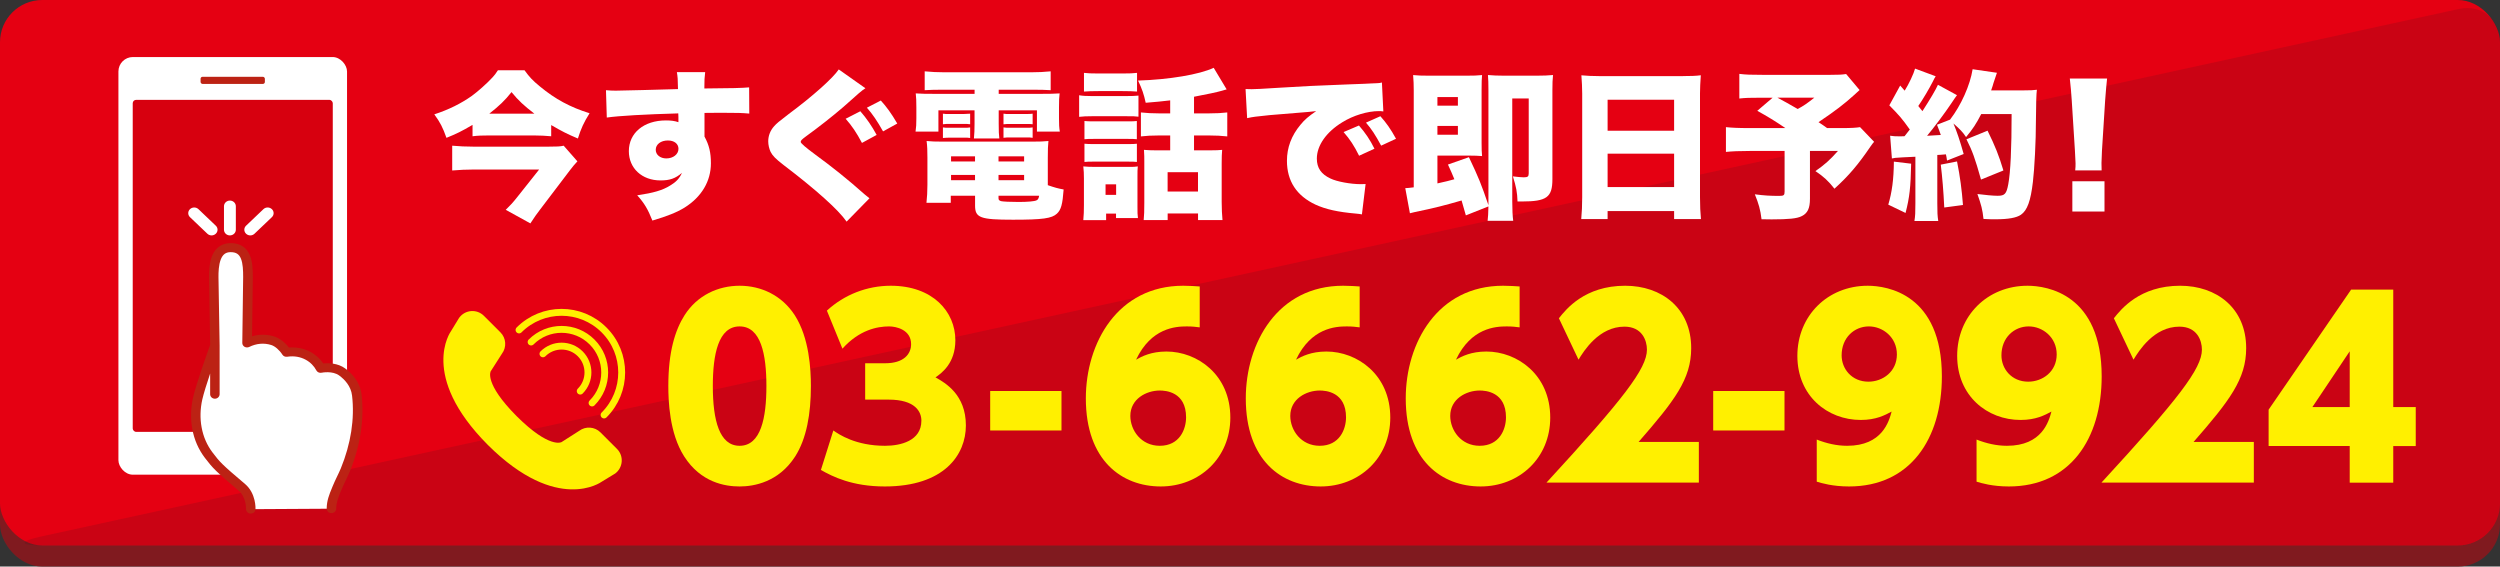 <?xml version="1.0" encoding="UTF-8"?><svg xmlns="http://www.w3.org/2000/svg" viewBox="0 0 522.5 118.41"><rect x="0" y="0" width="522.5" height="118.41" fill="#333333" stroke="none"/><defs><style>.cls-1{fill:none;stroke:#fff000;stroke-linecap:round;stroke-linejoin:round;stroke-width:1.44px;}.cls-2{fill:#fff;}.cls-3{fill:#fff000;}.cls-4{fill:#801a1f;}.cls-5{fill:#bc2214;}.cls-6{fill:#e50012;}.cls-7{fill:#d7000f;}.cls-8{fill:#161921;}.cls-9{mix-blend-mode:darken;opacity:.13;}.cls-10{isolation:isolate;}</style></defs><g class="cls-10"><g id="_レイヤー_2"><g id="_レイヤー_1-2"><g><g><g><rect class="cls-4" y="4.41" width="522.5" height="114" rx="8.83" ry="8.83"/><rect class="cls-6" width="522.5" height="114" rx="8.83" ry="8.83"/></g><g class="cls-9"><path class="cls-8" d="m522.5,105.17c0,4.86-3.97,8.83-8.83,8.83H8.83c-4.86,0-4.95-.85-.2-1.88L513.87,1.88c4.74-1.04,8.63,2.09,8.63,6.95v96.34Z"/></g></g><g><g><rect class="cls-2" x="24.75" y="11.92" width="47.78" height="87.29" rx="3.02" ry="3.02"/><rect class="cls-7" x="27.74" y="20.87" width="41.81" height="69.39" rx=".71" ry=".71"/><path class="cls-5" d="m48.64,97.85c-1.68,0-3.05-1.37-3.05-3.05s1.37-3.05,3.05-3.05,3.05,1.37,3.05,3.05-1.37,3.05-3.05,3.05Zm0-5.6c-1.41,0-2.55,1.14-2.55,2.55s1.14,2.55,2.55,2.55,2.55-1.14,2.55-2.55-1.14-2.55-2.55-2.55Z"/><rect class="cls-5" x="41.92" y="16.05" width="13.44" height="1.49" rx=".41" ry=".41"/></g><g><g><path class="cls-2" d="m44.22,49.2c-.32,0-.64-.12-.88-.35l-3.63-3.46c-.49-.46-.49-1.22,0-1.68.49-.46,1.27-.46,1.76,0l3.63,3.46c.49.46.49,1.22,0,1.68-.24.23-.56.35-.88.35Z"/><path class="cls-2" d="m48.05,49.2c-.69,0-1.24-.53-1.24-1.19v-4.9c0-.66.56-1.19,1.24-1.19s1.24.53,1.24,1.19v4.9c0,.66-.56,1.19-1.24,1.19Z"/><path class="cls-2" d="m52.31,49.2c-.32,0-.64-.12-.88-.35-.49-.46-.49-1.22,0-1.68l3.63-3.46c.49-.46,1.27-.46,1.76,0,.49.46.49,1.22,0,1.68l-3.63,3.46c-.24.23-.56.35-.88.35Z"/></g><g><path class="cls-2" d="m52.41,106.4s.13-2.85-1.86-4.53c-4.9-4.15-5.34-4.64-6.93-6.72-1.28-1.68-2.09-3.62-2.47-5.64-.38-2.03-.31-4.15.15-6.21.71-3.14,3.6-11.08,3.6-11.08l-.24-14.27c-.01-2.53.29-6.17,3.52-6.18,3.45-.02,3.62,3.24,3.63,6.15l-.18,13.78c1.75-.87,3.61-1.03,5.38-.46,1,.32,2.14,1.29,2.85,2.42,3.19-.51,5.96,1.07,7.13,3.34,0,0,2.69-.6,4.52.77.88.65,2.75,2.26,3.05,4.83.61,5.26-.39,10.74-2.42,15.67-.6,1.46-1.15,2.35-1.74,3.82-.47,1.17-1.14,2.59-1.14,4.23l-16.87.1Z"/><path class="cls-5" d="m73.08,98.59c-.3.73-.59,1.33-.87,1.91-.29.61-.57,1.18-.86,1.9-.05.13-.11.27-.17.41-.43,1.03-.91,2.2-.91,3.48,0,.52-.45.95-1,.95s-.99-.42-.99-.95c0-1.64.58-3.05,1.05-4.18.06-.13.11-.27.16-.4.32-.78.62-1.41.91-2.02.28-.58.54-1.12.83-1.8,2.1-5.11,2.92-10.37,2.35-15.22-.23-1.99-1.58-3.38-2.67-4.18-1.42-1.06-3.66-.6-3.69-.59-.45.1-.91-.11-1.12-.51-.9-1.74-3.13-3.29-6.08-2.83-.4.06-.8-.11-1.01-.45-.59-.94-1.54-1.76-2.31-2-1.51-.48-3.11-.34-4.61.4-.31.15-.68.14-.98-.03-.3-.18-.48-.49-.47-.82l.18-13.77c0-1.37-.05-2.8-.46-3.82-.39-.96-1.03-1.37-2.15-1.37h-.02c-1.01,0-1.64.48-2.05,1.53-.44,1.13-.49,2.65-.48,3.7l.24,14.27s0,.05,0,.07v10.11c0,.52-.44.95-.99.95h0c-.55,0-.99-.42-.99-.95v-4.31c-.68,2.03-1.35,4.15-1.64,5.42-.44,1.95-.49,3.97-.14,5.84.36,1.96,1.13,3.73,2.29,5.25,1.52,2,1.91,2.45,6.78,6.57,2.32,1.96,2.2,5.15,2.19,5.28-.02.51-.46.91-.99.91-.02,0-.03,0-.04,0-.55-.02-.97-.46-.95-.99,0-.04.07-2.43-1.52-3.78-4.85-4.11-5.41-4.69-7.07-6.87-1.34-1.76-2.23-3.79-2.64-6.03-.39-2.11-.34-4.38.16-6.57.67-2.95,3.15-9.86,3.58-11.03l-.24-14.11h0c0-1.2.05-2.96.6-4.38.89-2.27,2.61-2.76,3.91-2.77h.03c1.94,0,3.32.89,4.01,2.59.54,1.32.59,2.95.6,4.51,0,0,0,.01,0,.02l-.16,12.35c1.55-.45,3.14-.43,4.68.06,1.05.33,2.19,1.21,3.02,2.3,1.51-.12,2.98.15,4.29.8,1.18.59,2.19,1.47,2.88,2.52,1.07-.1,3.05-.1,4.6,1.05,1.39,1.03,3.12,2.82,3.42,5.47.6,5.15-.26,10.73-2.48,16.12Z"/></g></g></g><g><path class="cls-2" d="m98.76,26.1c-2.34,1.37-3.31,1.84-5.45,2.71-.77-2.17-1.3-3.21-2.54-4.91,3.07-1,5.58-2.27,7.82-3.84,1.24-.9,3.21-2.64,4.34-3.88.47-.5.63-.74,1.14-1.5h5.55c1.04,1.44,1.7,2.14,3.21,3.38,3.21,2.67,6.42,4.38,10.39,5.61-1.2,1.9-1.8,3.24-2.44,5.28-2.14-.9-3.34-1.5-5.58-2.81v2.34c-1.1-.1-2.31-.17-3.61-.17h-9.32c-1.47,0-2.41.03-3.51.17v-2.37Zm21.92,7.62c-.4.4-1.1,1.24-1.57,1.87l-6.22,8.19c-.77,1-1.17,1.57-2.04,2.91l-5.15-2.84c.77-.74,1.54-1.54,2.47-2.74l4.51-5.68h-13.73c-1.47,0-2.87.07-4.44.2v-5.18c1.47.13,2.87.2,4.48.2h15.61c1.77,0,2.54-.03,3.21-.2l2.87,3.27Zm-8.99-9.96c-2.17-1.67-3.34-2.74-4.78-4.51-1.4,1.77-2.57,2.87-4.65,4.51h9.42Z"/><path class="cls-2" d="m126.66,18.85c.84.07,1.2.1,2.04.1.9,0,9.89-.23,13-.33-.03-2.14-.07-2.57-.23-3.54h5.91c-.13,1.17-.17,1.54-.17,3.41,5.55-.03,8.02-.1,9.36-.23l.03,5.48c-1.5-.13-2.17-.17-6.02-.17-1.77,0-2,0-3.34.03v4.95c.97,1.77,1.34,3.34,1.34,5.58,0,3.74-1.94,7.02-5.51,9.26-1.64,1-3.54,1.77-6.72,2.71-.94-2.37-1.67-3.61-3.17-5.28,3.38-.5,5.28-1.04,6.88-2.04,1.24-.74,1.94-1.47,2.47-2.64-1.4,1.17-2.54,1.57-4.48,1.57-3.88,0-6.62-2.54-6.62-6.12,0-3.81,3.14-6.42,7.75-6.42,1.07,0,1.84.1,2.61.37v-1.04q0-.47-.03-.8c-6.92.2-12.36.5-14.94.87l-.17-5.71Zm10.39,12.46c0,1.04.94,1.8,2.21,1.8,1.44,0,2.54-.87,2.54-2.01,0-1.04-.87-1.74-2.21-1.74-1.47,0-2.54.8-2.54,1.94Z"/><path class="cls-2" d="m180.88,18.44c-.7.43-1.34.97-4.61,3.91-2.34,2.01-5.18,4.24-7.82,6.15-.9.67-1.1.87-1.1,1.17q0,.4,3.14,2.71c3.34,2.44,6.75,5.15,10.19,8.22.17.13.53.43,1.04.84l-4.78,4.88c-1.7-2.47-6.45-6.72-13.17-11.83-1.67-1.3-2.27-1.9-2.71-2.74-.3-.63-.5-1.47-.5-2.21,0-1.17.43-2.27,1.24-3.17.47-.53.97-.97,3.04-2.54,5.05-3.74,9.29-7.55,10.46-9.32l5.58,3.94Zm-1.07,4.81c1.27,1.44,2.44,3.14,3.41,4.95l-3.07,1.67c-1.14-2.14-2.07-3.54-3.41-5.05l3.07-1.57Zm4.28-2.24c1.17,1.27,2.24,2.74,3.44,4.81l-2.97,1.64c-1.2-2.14-2.21-3.64-3.38-4.95l2.91-1.5Z"/><path class="cls-2" d="m196.97,18.75c-1.57,0-2.51.03-3.71.1v-3.94c1.37.13,2.64.2,4.21.2h17.94c1.6,0,2.87-.07,4.18-.2v3.94c-1.17-.07-2.07-.1-3.64-.1h-7.22v.87h8.12c2.64,0,3.48-.03,4.61-.1-.1.87-.13,1.44-.13,2.94v2.27c0,1.34.03,1.87.17,2.77h-4.78v-4.44h-7.99v2.81c0,1.64.03,2.21.13,3.07h-5.31c.1-1.04.13-1.8.13-3.07v-2.81h-7.55v4.44h-4.78c.13-.94.17-1.47.17-2.77v-2.27c0-1.4-.03-2.07-.13-2.94,1.1.07,1.97.1,4.61.1h7.69v-.87h-6.72Zm22.02,19.95c1.44.5,2.17.7,3.31.9-.23,3.11-.53,4.24-1.4,5.05-1.07,1-2.94,1.27-9.19,1.27-6.82,0-7.92-.4-7.92-2.94v-2.07h-5.08v1.47h-5.08c.13-1.17.2-2.37.2-3.78v-5.65c0-1.44-.03-2.44-.17-3.48.97.1,1.84.13,3.44.13h18.51c1.7,0,2.61-.03,3.51-.13-.1.97-.13,1.77-.13,3.51v5.71Zm-21.92-14.94c.47.07.63.07,1.44.07h2.81q1.17-.03,1.44-.07v2.21c-.53-.07-.67-.07-1.44-.07h-2.81c-.67,0-.84,0-1.44.07v-2.21Zm0,2.87c.4.07.6.07,1.44.07h2.81c.74,0,1.1,0,1.44-.07v2.21c-.4-.07-.63-.07-1.44-.07h-2.81c-.47,0-.97.03-1.44.07v-2.21Zm1.7,6.05v1.07h5.01v-1.07h-5.01Zm0,3.88v1.1h5.01v-1.1h-5.01Zm9.92-2.81h5.35v-1.07h-5.35v1.07Zm0,3.91h5.35v-1.1h-5.35v1.1Zm0,3.78c0,.33.13.47.53.6.4.1,1.97.17,3.68.17,1.87,0,3.31-.13,3.71-.33.33-.13.47-.4.57-.97h-8.49v.53Zm1.04-17.68c.4.07.6.07,1.44.07h3.21q1.1,0,1.44-.07v2.21q-.1-.03-.3-.03c-.13-.03-.7-.03-1.14-.03h-3.21c-.7,0-.77,0-1.44.07v-2.21Zm0,2.87c.47.07.6.07,1.44.07h3.21c.74,0,1.14,0,1.44-.07v2.17c-.33-.07-.67-.07-1.44-.07h-3.21c-.67,0-.94,0-1.44.07v-2.17Z"/><path class="cls-2" d="m225.54,19.91c.8.13,1.47.17,2.71.17h6.98c1.37,0,2.01-.03,2.71-.1v4.41c-.74-.1-1.04-.1-2.64-.1h-7.05c-1.17,0-1.87.03-2.71.13v-4.51Zm5.65,26.1h-4.78c.1-1.04.13-1.9.13-3.14v-5.58c0-1-.03-1.6-.13-2.51.8.07,1.37.1,2.47.1h6.88c1.17,0,1.5,0,2.04-.1-.07.63-.07,1.04-.07,2.21v6.12c0,1.37,0,1.74.1,2.47h-4.58v-.94h-2.07v1.37Zm-4.64-30.78c.94.1,1.47.13,3.04.13h5.01c1.57,0,2.11-.03,3.04-.13v3.91c-.84-.07-1.64-.1-3.04-.1h-5.01c-1.34,0-2.14.03-3.04.1v-3.91Zm.1,10.06c.57.07.97.07,2,.07h7.05c1.04,0,1.4,0,1.9-.07v3.81c-.63-.07-.97-.07-1.9-.07h-7.05c-1.07,0-1.27,0-2,.07v-3.81Zm0,4.75c.77.07.94.07,2,.07h7.02c1.04,0,1.4,0,1.94-.07v3.81c-.57-.07-.94-.07-2-.07h-7.02c-.97,0-1.27,0-1.94.07v-3.81Zm4.41,10.69h2.21v-2.21h-2.21v2.21Zm13.5-19.75c-1.87.23-2.74.3-5.11.5-.37-1.74-.77-2.91-1.6-4.64,6.48-.2,12.87-1.27,15.81-2.67l2.71,4.51q-.3.1-1.04.3-1.5.43-5.78,1.24v3.48h3.01c1.67,0,2.84-.07,3.94-.2v5.01c-1.2-.13-2.37-.2-3.91-.2h-3.04v3.11h3.44c1.14,0,1.84-.03,2.44-.1-.07.74-.1,1.64-.1,2.81v8.05c0,1.4.07,2.81.17,3.81h-5.11v-1.37h-6.35v1.37h-5.01c.1-.9.13-1.97.13-3.61v-8.62c0-.97,0-1.14-.07-2.44.84.07,1.44.1,2.47.1h3.01v-3.11h-2.24c-1.64,0-2.74.07-3.88.2v-5.01c1.2.13,2.34.2,3.91.2h2.21v-2.71Zm-.53,19.05h6.35v-4.04h-6.35v4.04Z"/><path class="cls-2" d="m260.33,18.61c.57.03,1,.03,1.27.03.87,0,2.07-.07,5.71-.3,4.81-.3,8.05-.47,14.4-.7l3.44-.13,1.4-.07c1.14-.03,1.34-.07,1.5-.07.23,0,.37-.03.77-.13l.3,6.05c-.47-.07-.6-.07-.94-.07-2.34,0-5.35.9-7.65,2.34-3.34,2.04-5.31,4.85-5.31,7.59,0,1.94.9,3.24,2.81,4.14,1.34.67,4.28,1.2,6.38,1.2.27,0,.5,0,1-.03l-.77,6.35c-.47-.1-.57-.1-1.24-.17-3.81-.33-6.32-.9-8.45-1.87-3.94-1.84-5.98-4.91-5.98-9.16,0-2.77.94-5.28,2.84-7.55.87-1.07,1.67-1.74,3.27-2.84l-1.57.17c-.73.07-1.9.17-8.15.67-3.11.33-3.27.33-4.71.63l-.33-6.08Zm23.69,7.62c1.34,1.54,2.34,3.01,3.24,4.85l-3.21,1.47c-1.04-2.11-1.9-3.41-3.24-4.95l3.21-1.37Zm4.48-1.94c1.2,1.34,2.14,2.64,3.27,4.71l-3.11,1.44c-1.2-2.24-2.04-3.51-3.17-4.81l3.01-1.34Z"/><path class="cls-2" d="m306.37,45.04c-.5-1.8-.67-2.31-.9-3.14-3.61,1.04-5.51,1.54-9.86,2.44-.23.07-.37.1-.94.23l-.97-5.25c.5-.03.77-.03,1.77-.17v-20.25c0-1.17-.03-2.01-.13-3.21.97.1,1.8.13,3.51.13h7.42c1.7,0,2.51-.03,3.48-.13-.07.77-.1,1.34-.1,3.17v10.99c0,1.24.03,2.04.1,2.77-.9-.07-1.57-.1-2.71-.1h-6.62v5.81c1.5-.33,2.64-.6,3.54-.87-.47-1.1-.63-1.57-1.34-3.07l4.38-1.54c2.04,4.28,2.57,5.61,4.08,10.03v-24.03c0-1.3-.03-2.44-.1-3.17,1.1.1,2.07.13,3.04.13h7.49c1.2,0,1.8-.03,3.07-.13-.1,1-.13,1.67-.13,3.17v18.58c0,3.81-1.17,4.68-6.42,4.68h-.87c-.07-1.97-.27-3.01-.97-5.25.77.1,1.84.2,2.27.2.84,0,1.04-.17,1.04-.84v-15.64h-3.44v21.49c0,1.77.07,3.11.2,4.08h-5.35c.1-.9.13-1.4.17-3.01l-4.71,1.87Zm-1.67-22.96v-1.8h-4.28v1.8h4.28Zm-4.28,6.08h4.28v-1.84h-4.28v1.84Z"/><path class="cls-2" d="m351.76,15.9c1.57,0,2.67-.03,3.71-.17-.1,1.44-.17,2.67-.17,3.78v21.69c0,1.9.07,3.21.2,4.58h-5.61v-1.67h-13.9v1.67h-5.51c.13-1.37.2-2.91.2-4.58v-21.65c0-1.24-.07-2.44-.17-3.81,1.1.1,2.31.17,3.84.17h17.41Zm-1.87,11.43v-6.48h-13.9v6.48h13.9Zm-13.9,4.78v6.98h13.9v-6.98h-13.9Z"/><path class="cls-2" d="m388.66,18.81c-.5.43-.57.5-1.17,1.07-2.07,1.87-3.84,3.24-7.42,5.65q.97.63,1.8,1.24h3.04c1.94,0,3.14-.07,3.84-.2l2.94,3.07q-.27.27-.8,1.04c-2.54,3.74-4.51,6.05-7.49,8.76-1.3-1.64-2.27-2.54-3.98-3.68,1.97-1.37,3.04-2.34,4.71-4.21h-5.85v9.99c0,2.01-.5,3.04-1.74,3.64-.97.5-2.71.67-6.28.67-.37,0-1.07,0-2.1-.03-.23-1.97-.6-3.24-1.4-5.21,2.07.27,3.24.33,5.08.33.97,0,1.14-.13,1.14-.9v-8.49h-7.25c-2.31,0-3.71.07-5.01.2v-5.18c1.2.13,2.57.2,5.08.2h7.35c-2.27-1.54-3.64-2.37-5.88-3.61l3.21-2.74h-2.31c-2.51,0-3.38.03-4.65.17v-5.15c1.34.17,2.47.2,4.75.2h14.3c1.74,0,2.37-.03,3.27-.17l2.81,3.34Zm-17.18,1.6q1.77.94,4.24,2.37c1.3-.7,1.97-1.17,3.48-2.37h-7.72Z"/><path class="cls-2" d="m399.43,34.22c-.1,4.95-.33,7.02-1.17,10.29l-3.61-1.74c.77-2.57,1.14-5.28,1.17-8.99l3.61.43Zm-4.38-5.85c.6.1,1.07.13,2.1.13.3,0,.5,0,.9-.03q.6-.74,1.1-1.4c-1.67-2.34-2.17-2.91-4.28-5.05l2.27-4.14.94,1.07c.87-1.37,1.9-3.58,2.17-4.61l4.31,1.6c-.2.3-.3.5-.63,1.17-.74,1.44-2.07,3.71-3.01,5.05.33.43.37.43.87,1.07,1.64-2.54,2.81-4.51,3.24-5.51l3.98,2.17c-.27.37-.5.67-1.2,1.74-1.27,1.9-3.71,5.18-5.05,6.75,1.37-.07,1.87-.1,2.87-.17-.27-.8-.4-1.1-.8-2.14l2.74-1.07c2.31-3.01,4.18-7.18,4.71-10.53l5.08.74q-.2.5-.74,2.21c-.1.43-.17.57-.47,1.47h6.82c1.4,0,2.01-.03,2.74-.13q-.17,1.27-.2,6.52c0,4.21-.3,9.99-.63,12.73-.47,4.01-1.17,5.95-2.51,6.88-.94.63-2.61.94-5.31.94-.74,0-1.3,0-2.51-.07-.2-1.94-.47-2.94-1.27-5.21,1.5.2,3.34.37,4.24.37,1.47,0,1.84-.4,2.21-2.41.47-2.47.7-7.49.7-14.67h-6.35c-1.07,2.07-1.77,3.14-3.17,4.81-.7-1.07-1.34-1.7-2.64-2.84.67,1.57,1.37,3.61,2.14,6.38l-3.48,1.37c-.1-.67-.1-.74-.23-1.3-.87.07-1.47.13-1.8.13v10.09c0,1.9.03,2.61.2,3.71h-4.98c.17-1.07.2-1.77.2-3.71v-9.72c-1.14.07-2.04.1-2.67.13-1.6.1-1.67.1-2.24.23l-.37-4.75Zm13.97,5.38c.64,3.17,1,5.95,1.24,9.09l-3.91.53c-.17-3.51-.4-6.22-.73-8.96l3.41-.67Zm5.01,3.78c-1.27-4.51-1.8-5.95-3.04-8.42l4.41-1.8c1.6,3.27,2.37,5.18,3.31,8.32l-4.68,1.9Z"/><path class="cls-2" d="m433.72,35.62c.07-.67.07-.97.07-1.5q0-.63-.13-2.61l-.67-10.59c-.07-1.37-.23-2.87-.4-4.51h7.79c-.1.77-.3,3.11-.4,4.51l-.67,10.59c-.07,1.4-.1,2.07-.1,2.57,0,.33,0,.7.03,1.54h-5.51Zm-.6,8.59v-6.32h6.72v6.32h-6.72Z"/></g><g><g><path class="cls-3" d="m142.98,95.37c-3.1-4.85-3.3-11.7-3.3-14.7,0-7.1,1.4-11.65,3.4-14.8,2.65-4.15,7-6.15,11.5-6.15s8.85,2,11.55,6.2c3,4.7,3.35,11.25,3.35,14.75,0,5.8-.9,11-3.3,14.75-3.45,5.35-8.6,6.25-11.6,6.25s-8.1-.8-11.6-6.3Zm17.2-14.7c0-6.6-1.15-12.45-5.6-12.45s-5.6,5.85-5.6,12.45c0,7.25,1.4,12.5,5.6,12.5,4.45,0,5.6-5.85,5.6-12.5Z"/><path class="cls-3" d="m174.17,89.97c1.2.85,4.7,3.2,10.8,3.2,3.2,0,7.6-1,7.6-5.25,0-1.85-1.25-4.4-6.85-4.4h-4.9v-7.6h4.2c3.85,0,5.4-1.9,5.4-4,0-3-3.1-3.7-4.6-3.7-2.5,0-6.25.75-9.75,4.65l-3.25-7.95c3.65-3.35,8.4-5.2,13.35-5.2,8.75,0,13.5,5.4,13.5,11.4,0,4.8-2.85,6.85-4.15,7.75,2.05,1.15,6.35,3.6,6.35,10.05,0,6.1-4.5,12.75-16.95,12.75-6.8,0-10.9-2.05-13.35-3.45l2.6-8.25Z"/><path class="cls-3" d="m221.85,81.72v8.25h-14.9v-8.25h14.9Z"/><path class="cls-3" d="m250.74,68.42c-.75-.1-1.55-.2-2.7-.2-2.35,0-7.45.3-10.6,6.95,1.25-.7,3.15-1.7,6.35-1.7,6.4,0,13.35,4.8,13.35,13.8,0,8.45-6.45,14.4-14.55,14.4s-15.65-5.4-15.65-18.4c0-11.6,6.65-23.55,20.35-23.55,1.25,0,2.65.1,3.45.15v8.55Zm-8.35,13.2c-2.8,0-6.15,1.75-6.15,5.3,0,3,2.25,6.25,6.15,6.25,4.15,0,5.5-3.45,5.5-5.95,0-5.35-4.3-5.6-5.5-5.6Z"/><path class="cls-3" d="m284.17,68.42c-.75-.1-1.55-.2-2.7-.2-2.35,0-7.45.3-10.6,6.95,1.25-.7,3.15-1.7,6.35-1.7,6.4,0,13.35,4.8,13.35,13.8,0,8.45-6.45,14.4-14.55,14.4s-15.65-5.4-15.65-18.4c0-11.6,6.65-23.55,20.35-23.55,1.25,0,2.65.1,3.45.15v8.55Zm-8.35,13.2c-2.8,0-6.15,1.75-6.15,5.3,0,3,2.25,6.25,6.15,6.25,4.15,0,5.5-3.45,5.5-5.95,0-5.35-4.3-5.6-5.5-5.6Z"/><path class="cls-3" d="m317.6,68.42c-.75-.1-1.55-.2-2.7-.2-2.35,0-7.45.3-10.6,6.95,1.25-.7,3.15-1.7,6.35-1.7,6.4,0,13.35,4.8,13.35,13.8,0,8.45-6.45,14.4-14.55,14.4s-15.65-5.4-15.65-18.4c0-11.6,6.65-23.55,20.35-23.55,1.25,0,2.65.1,3.45.15v8.55Zm-8.35,13.2c-2.8,0-6.15,1.75-6.15,5.3,0,3,2.25,6.25,6.15,6.25,4.15,0,5.5-3.45,5.5-5.95,0-5.35-4.3-5.6-5.5-5.6Z"/><path class="cls-3" d="m355.06,92.37v8.5h-31.85c16.1-17.5,21-23.85,21-27.8,0-1.95-1.05-4.8-4.7-4.8-5.35,0-8.5,5.1-9.6,6.9l-4.1-8.65c1.5-1.9,5.4-6.8,13.85-6.8,7.6,0,13.8,4.65,13.8,13.05,0,6.45-3.45,10.95-11,19.6h12.6Z"/><path class="cls-3" d="m372.96,81.72v8.25h-14.9v-8.25h14.9Z"/><path class="cls-3" d="m379.7,91.87c2.05.8,4.15,1.3,6.35,1.3,7.35,0,8.75-5.1,9.3-7.15-1.4.75-3.25,1.75-6.45,1.75-6.95,0-13.25-5-13.25-13.4s6.35-14.65,14.7-14.65c4.1,0,15.5,1.75,15.5,18.95,0,13.1-6.65,23-19.4,23-3.45,0-5.75-.7-6.75-1v-8.8Zm10.8-12.1c3,0,5.95-2.1,5.95-5.7s-2.95-5.85-5.85-5.85c-3.05,0-5.7,2.35-5.7,6.05,0,2.85,2.15,5.5,5.6,5.5Z"/><path class="cls-3" d="m413.1,91.87c2.05.8,4.15,1.3,6.35,1.3,7.35,0,8.75-5.1,9.3-7.15-1.4.75-3.25,1.75-6.45,1.75-6.95,0-13.25-5-13.25-13.4s6.35-14.65,14.7-14.65c4.1,0,15.5,1.75,15.5,18.95,0,13.1-6.65,23-19.4,23-3.45,0-5.75-.7-6.75-1v-8.8Zm10.8-12.1c3,0,5.95-2.1,5.95-5.7s-2.95-5.85-5.85-5.85c-3.05,0-5.7,2.35-5.7,6.05,0,2.85,2.15,5.5,5.6,5.5Z"/><path class="cls-3" d="m471.05,92.37v8.5h-31.85c16.1-17.5,21-23.85,21-27.8,0-1.95-1.05-4.8-4.7-4.8-5.35,0-8.5,5.1-9.6,6.9l-4.1-8.65c1.5-1.9,5.4-6.8,13.85-6.8,7.6,0,13.8,4.65,13.8,13.05,0,6.45-3.45,10.95-11,19.6h12.6Z"/><path class="cls-3" d="m491.09,100.87v-7.65h-16.95v-7.6l17.25-25.1h8.8v24.55h4.7v8.15h-4.7v7.65h-9.1Zm-7.8-15.8h7.8v-11.65l-7.8,11.65Z"/></g><g><path class="cls-3" d="m95.99,66.37l-1.76,2.89s-6.7,9.19,7.66,23.66h0s.05.05.07.07c.02.02.04.05.07.07h0c14.47,14.36,23.66,7.66,23.66,7.66l2.89-1.76c1.66-1.25,1.83-3.68.37-5.14l-3.45-3.45c-1.2-1.2-3.1-1.34-4.46-.32l-3.68,2.35s-2.47,1.46-9.38-5.42c-6.88-6.91-5.42-9.38-5.42-9.38l2.35-3.68c1.02-1.36.88-3.26-.32-4.46l-3.45-3.45c-1.47-1.47-3.9-1.3-5.14.37Z"/><g><path class="cls-1" d="m113.48,73.95c2.15-2.15,5.64-2.15,7.79,0,2.15,2.15,2.15,5.64,0,7.79"/><path class="cls-1" d="m111,71.48c3.52-3.52,9.22-3.52,12.74,0,3.52,3.52,3.52,9.22,0,12.74"/><path class="cls-1" d="m108.48,68.96c4.91-4.91,12.87-4.91,17.77,0,4.91,4.91,4.91,12.87,0,17.77"/></g></g></g></g></g></g></g></svg>
